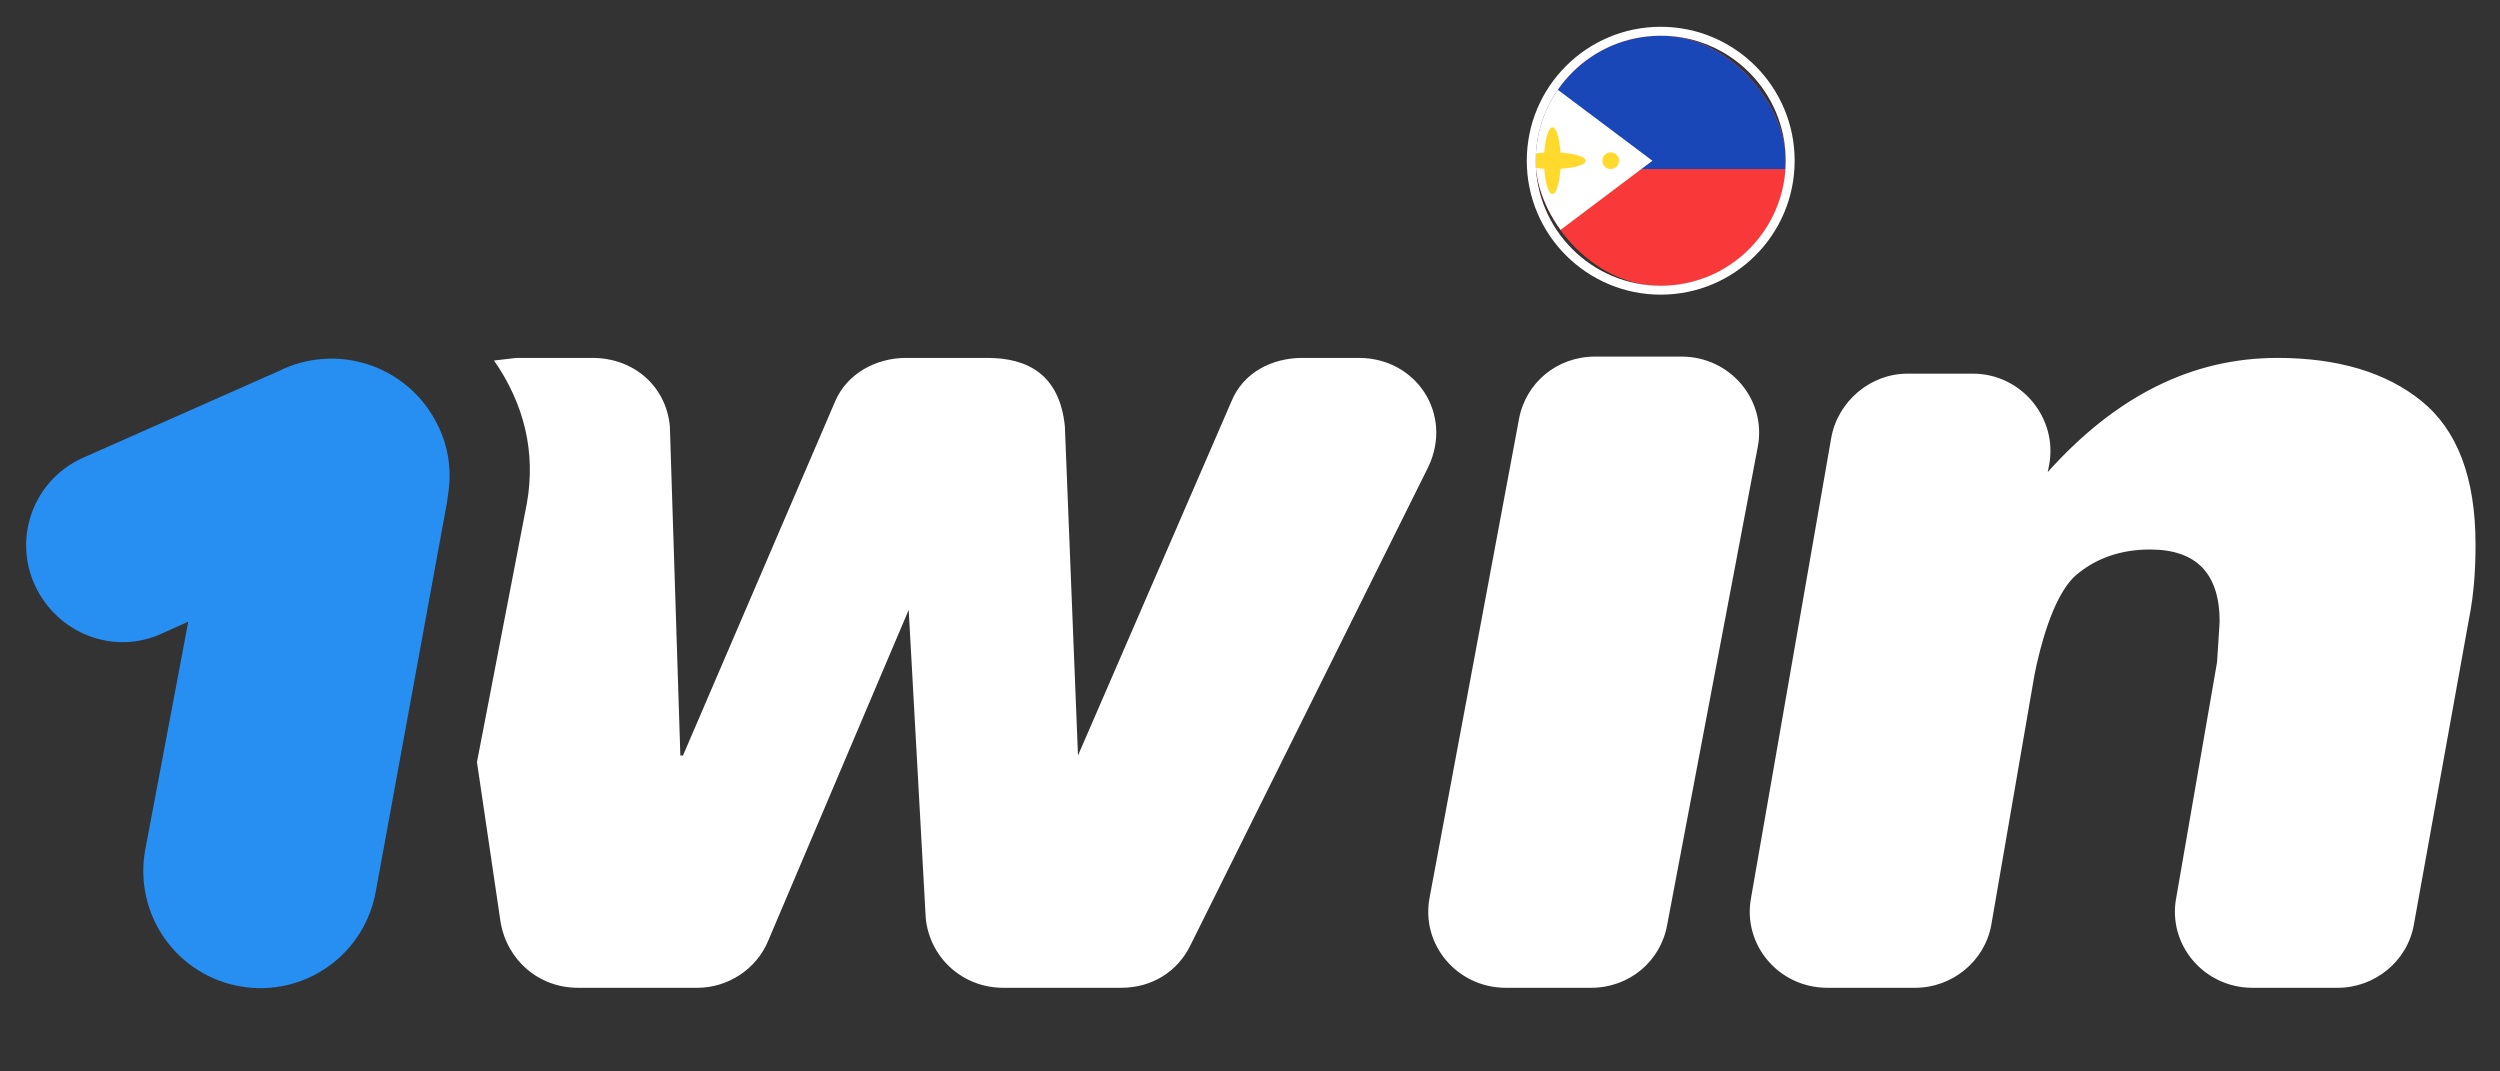 <?xml version="1.0" encoding="UTF-8"?>
<svg xmlns="http://www.w3.org/2000/svg" width="140" height="60" viewBox="0 0 140 60" fill="none">
  <rect x="0" y="0" width="140" height="60" fill="#333333" stroke="none"/>
  <path d="M24.505 23.791C24.121 23.007 23.587 22.307 22.931 21.731C22.276 21.154 21.513 20.713 20.686 20.433C19.86 20.153 18.986 20.04 18.115 20.099C17.244 20.158 16.394 20.389 15.613 20.778L4.664 25.628C4.014 25.915 3.428 26.327 2.94 26.841C2.451 27.356 2.069 27.962 1.816 28.625C1.563 29.288 1.444 29.994 1.466 30.703C1.489 31.413 1.651 32.111 1.945 32.757C3.194 35.475 6.354 36.725 9.073 35.475L10.543 34.814L8.118 47.674C7.825 49.389 8.226 51.15 9.232 52.57C10.238 53.989 11.767 54.951 13.482 55.243C15.197 55.536 16.958 55.135 18.378 54.129C19.797 53.123 20.759 51.594 21.051 49.879L25.019 28.2L25.093 27.686C25.313 26.29 25.093 24.967 24.505 23.791Z" fill="#288FF2"></path>
  <path d="M76.093 20.043H72.933C71.243 20.043 69.626 20.852 68.965 22.468L60.367 42.309L59.632 23.864C59.338 20.998 57.574 20.043 55.296 20.043H50.74C49.05 20.043 47.433 20.925 46.772 22.468L38.247 42.309H38.1L37.512 23.864C37.292 21.586 35.455 20.043 33.177 20.043H28.915L27.665 20.19C29.355 22.615 30.017 25.334 29.502 28.2L26.71 42.677L28.033 51.642C28.4 53.773 30.164 55.316 32.368 55.316H39.056C40.746 55.316 42.362 54.288 43.024 52.671L50.887 34.153L51.842 51.422C52.063 53.626 53.9 55.316 56.178 55.316H62.792C64.482 55.316 65.951 54.435 66.686 52.892L79.987 26.143C81.384 23.203 79.326 20.043 76.093 20.043ZM94.17 19.97H89.32C87.189 19.97 85.425 21.439 85.058 23.497L80.061 50.246C79.546 52.892 81.604 55.316 84.323 55.316H89.1C91.231 55.316 92.994 53.847 93.362 51.789L98.432 25.04C98.947 22.395 96.889 19.97 94.17 19.97ZM135.616 22.468C133.632 20.852 130.913 20.043 127.533 20.043C122.756 20.043 118.494 22.174 114.673 26.436L114.746 26.069C115.261 23.424 113.203 20.925 110.484 20.925H106.81C104.752 20.925 102.915 22.468 102.548 24.526L98.065 50.246C97.551 52.892 99.608 55.316 102.327 55.316H107.251C109.308 55.316 111.145 53.847 111.513 51.789L113.938 37.753C114.526 34.887 115.334 33.05 116.216 32.242C117.318 31.287 118.715 30.772 120.405 30.772C122.977 30.772 124.3 32.095 124.3 34.814L124.226 35.99L124.153 37.092L121.874 50.246C121.36 52.892 123.418 55.316 126.137 55.316H130.913C132.971 55.316 134.808 53.847 135.175 51.789L138.262 34.667C138.556 33.197 138.629 31.801 138.629 30.478C138.629 26.73 137.6 24.085 135.616 22.468Z" fill="white"></path>
  <g clip-path="url(#clip0_940_2)">
    <rect x="86" y="2" width="14" height="14" rx="7" fill="#F93939"></rect>
    <path d="M100.934 2H85.067C84.036 2 83.2 2.836 83.2 3.867V14.133C83.2 15.164 84.036 16 85.067 16H100.934C101.964 16 102.8 15.164 102.8 14.133V3.867C102.8 2.836 101.964 2 100.934 2Z" fill="#F93939"></path>
    <path fill-rule="evenodd" clip-rule="evenodd" d="M83.2 2H102.8V9.467H83.2V2Z" fill="#1A47B8"></path>
    <path fill-rule="evenodd" clip-rule="evenodd" d="M83.2 2V16.031L92.534 9L83.2 2Z" fill="white"></path>
    <path fill-rule="evenodd" clip-rule="evenodd" d="M87.386 9.453C88.198 9.401 88.8 9.219 88.8 9C88.8 8.782 88.198 8.599 87.386 8.547C87.335 7.735 87.153 7.133 86.934 7.133C86.715 7.133 86.532 7.735 86.481 8.547C85.669 8.599 85.067 8.781 85.067 9C85.067 9.218 85.669 9.401 86.481 9.453C86.531 10.265 86.714 10.867 86.934 10.867C87.152 10.867 87.335 10.265 87.386 9.453Z" fill="#FFDA2C"></path>
    <path d="M90.2 9.467C90.458 9.467 90.667 9.258 90.667 9C90.667 8.742 90.458 8.533 90.2 8.533C89.942 8.533 89.734 8.742 89.734 9C89.734 9.258 89.942 9.467 90.2 9.467Z" fill="#FFDA2C"></path>
    <path d="M85.534 6.667C85.791 6.667 86 6.458 86 6.2C86 5.942 85.791 5.733 85.534 5.733C85.276 5.733 85.067 5.942 85.067 6.2C85.067 6.458 85.276 6.667 85.534 6.667Z" fill="#FFDA2C"></path>
    <path d="M85.534 12.267C85.791 12.267 86 12.058 86 11.8C86 11.542 85.791 11.333 85.534 11.333C85.276 11.333 85.067 11.542 85.067 11.8C85.067 12.058 85.276 12.267 85.534 12.267Z" fill="#FFDA2C"></path>
  </g>
  <path d="M93 16.25C97.004 16.25 100.25 13.004 100.25 9C100.25 4.996 97.004 1.75 93 1.75C88.996 1.75 85.75 4.996 85.75 9C85.75 13.004 88.996 16.25 93 16.25Z" stroke="white" stroke-width="0.5"></path>
  <defs>
    <clipPath id="clip0_940_2">
      <rect x="86" y="2" width="14" height="14" rx="7" fill="white"></rect>
    </clipPath>
  </defs>
</svg>
